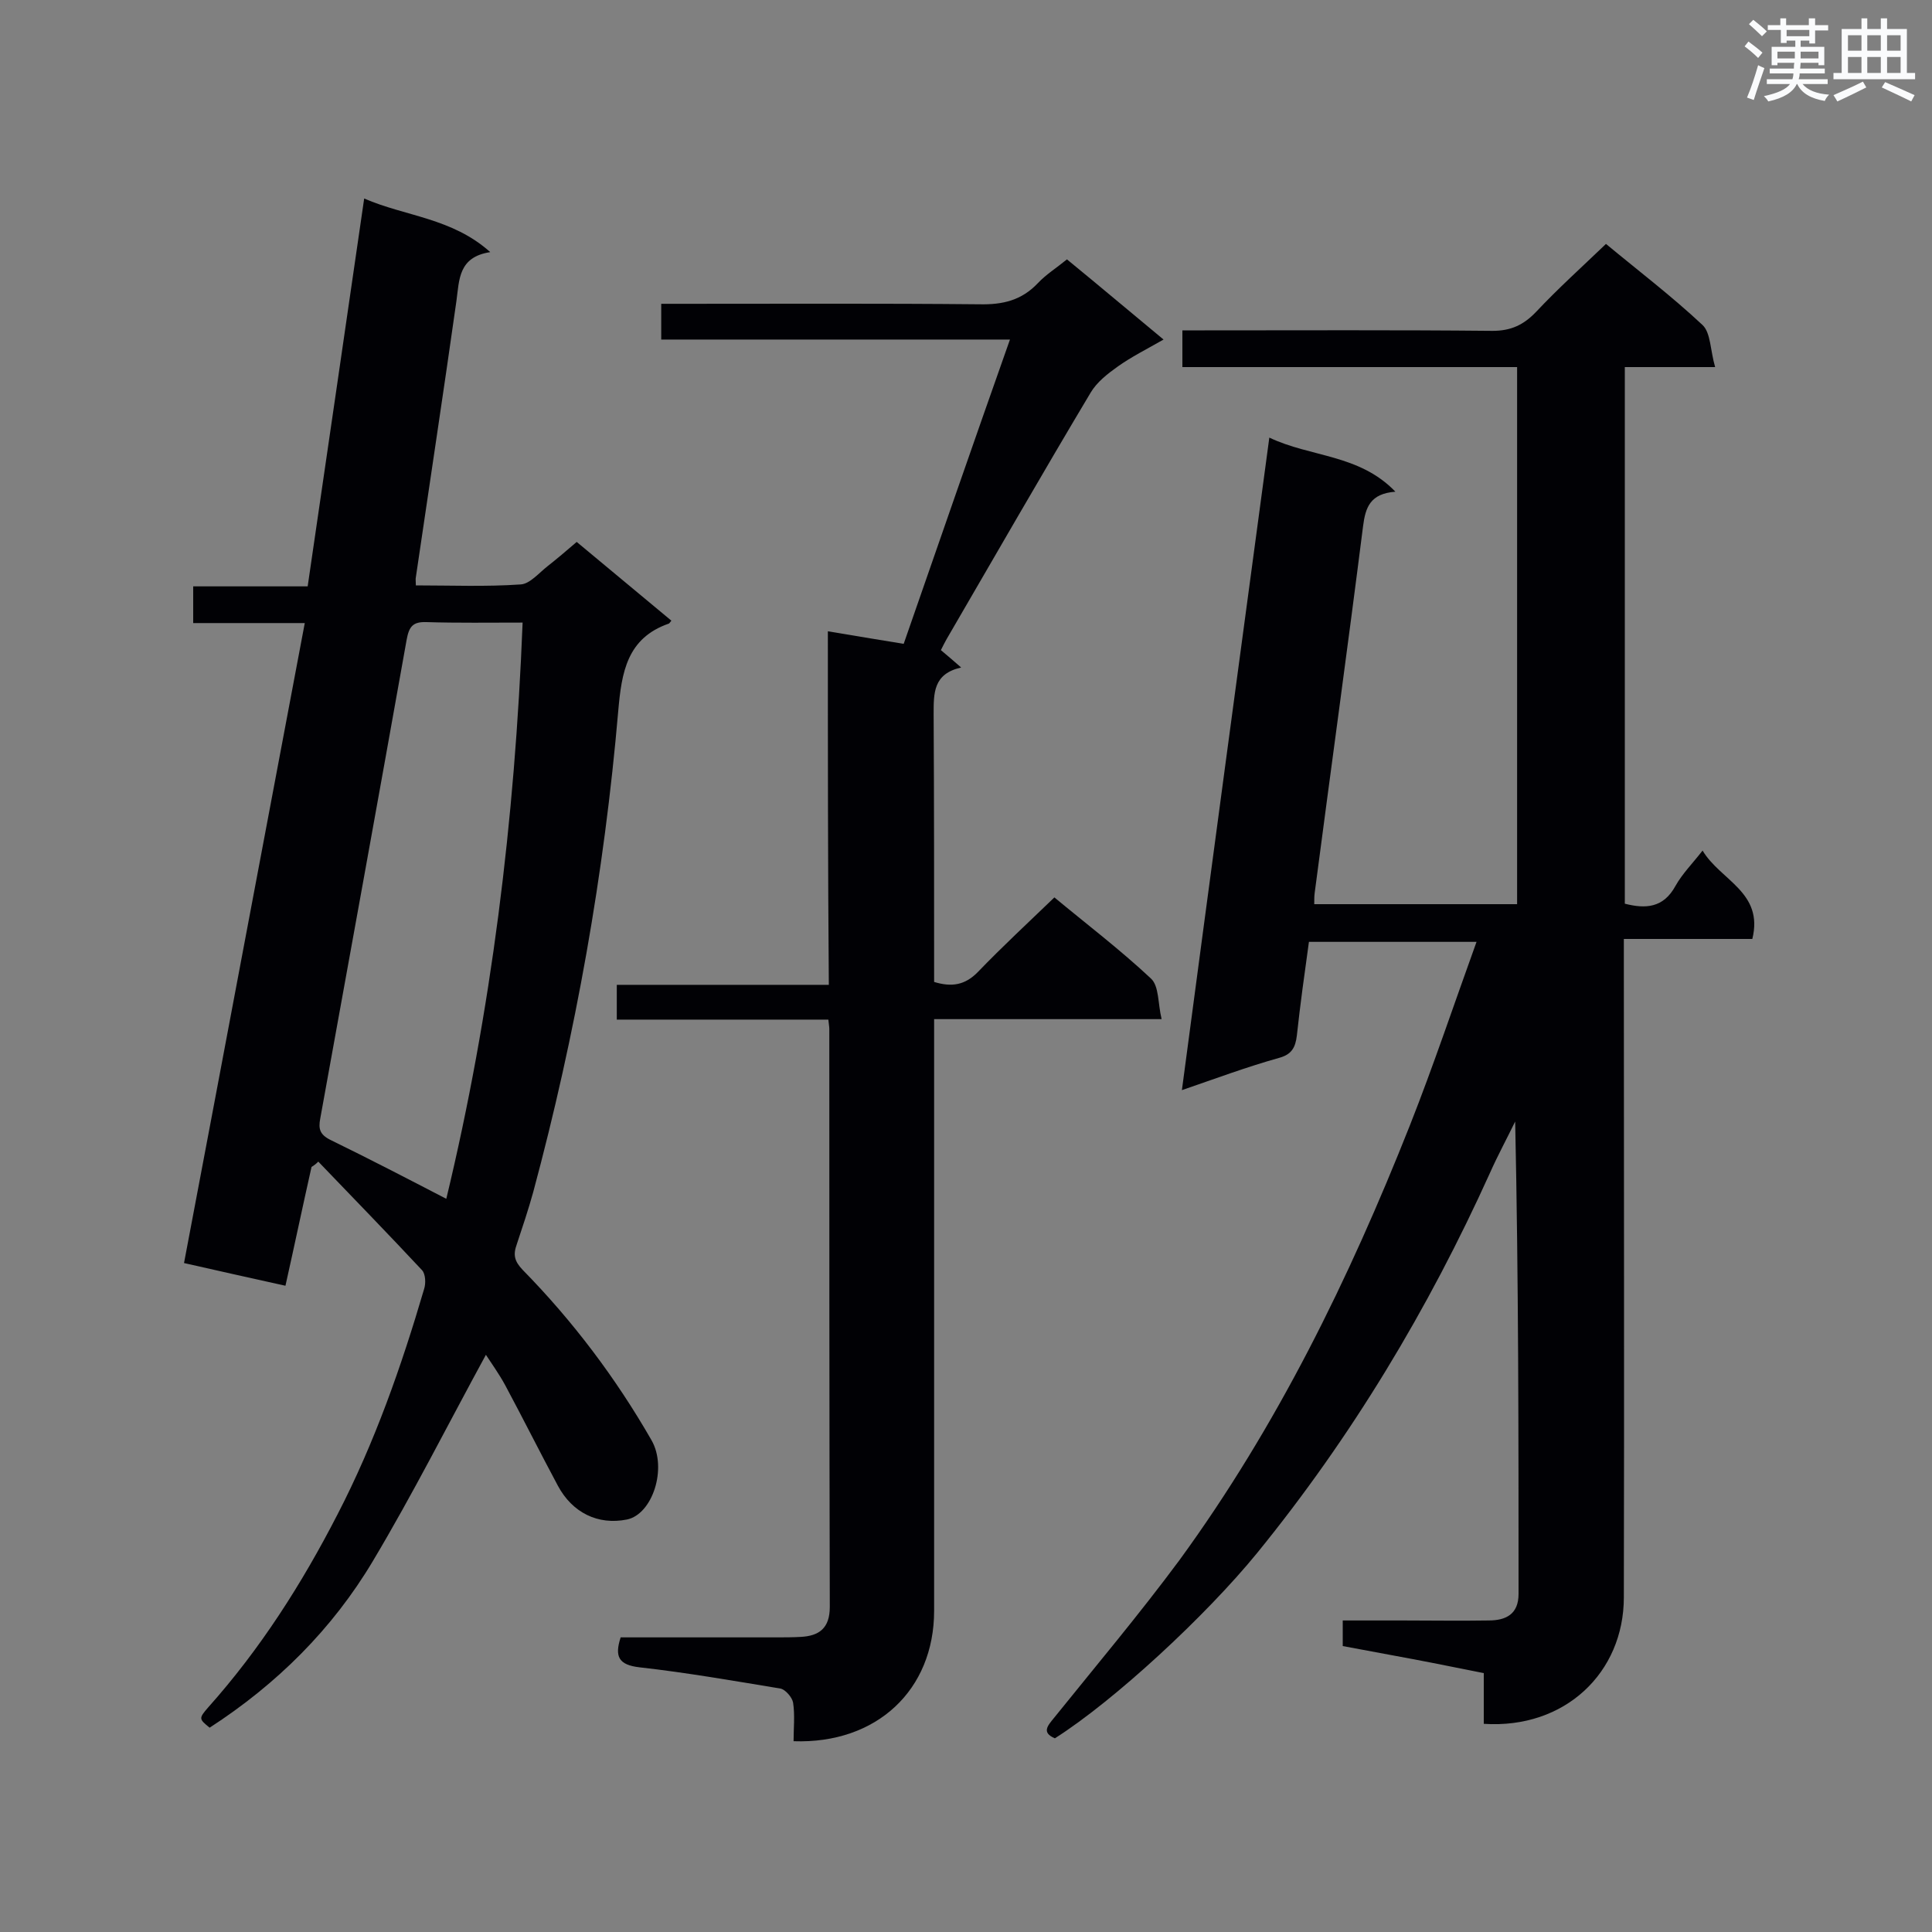 <svg enable-background="new 0 0 400 400" viewBox="0 0 400 400" xmlns="http://www.w3.org/2000/svg"><rect x="0" y="0" width="400" height="400" fill="#808080" stroke="none"/><g fill="#010105"><path d="m244.7 225.7c6-45.2 12-89.8 18.1-135.1 8.6 4.1 18.6 3.4 26.1 11.2-5.2.4-6.2 3.2-6.7 7.2-3.2 25.3-6.7 50.6-10 75.8-.1.7-.1 1.4-.1 2.4h42c0-37 0-73.9 0-111.2-23.1 0-46.1 0-69.3 0 0-2.6 0-4.7 0-7.6h4.6c19.9 0 39.7-.1 59.6.1 3.8 0 6.4-1.2 9-3.9 4.6-4.9 9.5-9.3 14.5-14.1 6.5 5.4 13.6 10.8 20 16.8 1.7 1.6 1.6 5.3 2.6 8.7-7 0-12.7 0-18.7 0v111.1c4.3 1.1 8 .9 10.5-3.7 1.4-2.5 3.5-4.6 5.6-7.3 3.7 6.2 12.7 8.6 10.3 18.3-8.6 0-17.3 0-26.6 0v5.3c0 43.7.1 87.3 0 131 0 15.6-12.2 27.3-29 26.2 0-3.4 0-6.8 0-10.5-5.1-1-9.9-2-14.7-2.9s-9.6-1.8-14.5-2.7c0-1.8 0-3.2 0-5.3h12.4c5.9 0 11.9.1 17.8 0 3.6 0 6.2-1.3 6.2-5.5 0-32.5 0-65-.7-97.8-1.7 3.5-3.6 7-5.2 10.6-12.8 28.3-28.6 54.6-48.2 78.7-10.6 13-29.6 30.6-41.9 38.4-2.8-1.2-1.5-2.6-.2-4.2 8.7-10.8 17.7-21.5 26-32.7 20.2-27.7 35.1-58.2 47.7-90 4.9-12.4 9.1-25 13.8-38-12 0-23.2 0-34.7 0-.9 6.5-1.8 12.9-2.5 19.4-.3 2.5-1.1 3.9-3.6 4.6-6.8 1.9-13.2 4.3-20.2 6.7z"/><path d="m64.5 241.6c-1.8 8-3.5 16.1-5.4 24.6-7.2-1.6-14-3.1-21-4.7 8.4-44.3 16.6-88.1 25-132.5-8.1 0-15.4 0-23.1 0 0-2.7 0-5 0-7.6h23.7c3.9-26.8 7.8-53.3 11.7-80.3 8.5 3.7 18.2 4 26.1 11.1-6.6 1-6.4 5.7-7 10.1-2.7 19.1-5.6 38.1-8.4 57.2-.1.4 0 .9 0 1.7 7.2 0 14.5.3 21.7-.2 1.9-.1 3.8-2.4 5.6-3.8 1.9-1.5 3.8-3.1 6-5 6.6 5.5 13.1 10.9 19.6 16.3-.3.4-.4.5-.5.6-8.7 3-9.8 10.1-10.5 18.1-2.9 33.7-8.8 66.9-17.6 99.6-1 3.6-2.2 7.2-3.4 10.8-.8 2.2-.5 3.5 1.2 5.3 10.4 10.6 19.3 22.4 26.7 35.3 3.3 5.8.2 15.3-5.1 16.4-6 1.2-11.3-1.4-14.3-7-3.7-6.9-7.2-13.9-10.9-20.8-1.3-2.4-2.9-4.6-4-6.3-7.8 14.3-15.1 28.8-23.4 42.7-8.4 14.1-19.9 25.5-33.8 34.5-2.2-1.8-2.3-1.9-.3-4.2 10.8-12.1 19.4-25.6 26.8-40 7.7-14.9 13.2-30.6 17.9-46.6.4-1.2.3-3.1-.4-3.9-7.1-7.6-14.3-15-21.5-22.5-.5.5-.9.8-1.4 1.1zm43.7-112.7c-6.9 0-13.4.1-19.9-.1-2.8-.1-3.6.9-4.1 3.6-5.9 33.1-11.9 66.1-17.9 99.2-.4 2.1-.1 3.3 2.1 4.4 8 3.9 15.9 8 24 12.2 9.3-38.6 14.2-78.4 15.8-119.3z"/><path d="m171.4 130.7c5.4.9 10.1 1.7 15.7 2.6 7.2-20.7 14.4-41.5 22-63-24.7 0-48.3 0-72.2 0 0-2.5 0-4.6 0-7.4h4.5c20.5 0 40.9-.1 61.4.1 4.8.1 8.7-.8 12.1-4.4 1.7-1.8 3.8-3.1 6-4.9 6.6 5.4 13 10.8 20 16.6-3.5 2-6.7 3.6-9.5 5.6-2.1 1.5-4.3 3.2-5.6 5.4-10.1 16.9-19.9 34-29.8 51-.4.7-.8 1.5-1.2 2.3 1.3 1.1 2.5 2.1 4.2 3.6-5.8 1.3-5.7 5.3-5.7 9.7.1 18.4.1 36.8.1 55.4 3.6 1.1 6.4.7 9.1-2.1 5-5.2 10.3-10.1 15.8-15.4 6.5 5.4 13.6 10.8 20 16.8 1.7 1.6 1.4 5.1 2.2 8.4-16.2 0-31.3 0-47.1 0v5.4 117.1c0 16.4-11.9 27.6-29.1 27 0-2.6.3-5.4-.1-8-.2-1.1-1.6-2.7-2.6-2.9-9.7-1.6-19.4-3.3-29.2-4.4-4.3-.5-5.2-2.2-3.9-6.2h32.1c1.7 0 3.5 0 5.2-.1 3.8-.2 6-1.8 6-6.2-.1-39.9-.1-79.8-.1-119.7 0-.4-.1-.9-.2-1.9-14.5 0-29 0-43.8 0 0-2.6 0-4.5 0-7.2h43.9c-.2-24.4-.2-48.4-.2-73.2z"/></g><path d="m361.2 9.6.8-1c.9.7 1.9 1.4 2.9 2.3l-.9 1.1c-1-1-2-1.8-2.8-2.4zm.5 10.6c.9-2.1 1.6-4.3 2.3-6.7.4.2.8.4 1.3.6-.7 2.1-1.5 4.3-2.2 6.6zm.4-15.2.9-.9c1 .8 2 1.6 2.8 2.4l-1 1c-.9-.9-1.8-1.7-2.7-2.5zm12.5-1.2h1.2v1.4h2.7v1.1h-2.7v2.7h-1.2v-.6h-1.8v1.3h4.9v3.8h-1.2v-.5h-3.7c0 .4-.1.9-.1 1.2h5.1v1h-5.2c0 .5-.1.9-.2 1.2h6v1h-5.2c1.1 1.3 2.9 2 5.5 2.2-.4.4-.7.8-.9 1.3-2.9-.5-4.8-1.6-5.7-3.5h-.1c-.8 1.7-2.7 2.9-5.9 3.6-.2-.4-.6-.8-.9-1.1 2.8-.6 4.6-1.4 5.4-2.5h-4.8v-1h5.3c.1-.3.2-.7.2-1.2h-4.9v-1h5c0-.4 0-.8.1-1.2h-3.5v.5h-1.2v-3.8h4.9v-1.3h-1.8v.5h-1.2v-2.7h-2.7v-1h2.6v-1.4h1.2v1.4h4.7v-1.4zm-6.6 8.3h3.6c0-.4 0-.9 0-1.4h-3.6zm1.9-4.6h4.7v-1.3h-4.7zm6.6 3.2h-3.7v1.4h3.7z" fill="#fafbfc"/><path d="m385.3 3.8h1.3v2.2h2.8v-2.2h1.3v2.2h4.1v9.1h1.7v1.3h-16.9v-1.3h1.7v-9.1h4.1v-2.2zm.4 13.1.7 1.2c-1.8.9-3.8 1.9-6 2.9-.2-.4-.5-.8-.8-1.3 2.3-1 4.3-1.9 6.1-2.8zm-3.1-6.4h2.8v-3.2h-2.8zm0 4.6h2.8v-3.3h-2.8zm4-4.6h2.8v-3.2h-2.8zm0 4.6h2.8v-3.3h-2.8zm3.7 1.9c2.1.9 4.1 1.8 6.1 2.7l-.7 1.3c-2.2-1.1-4.2-2-6.1-2.9zm3.2-9.7h-2.8v3.2h2.8zm-2.8 7.8h2.8v-3.3h-2.8z" fill="#fafbfc"/></svg>